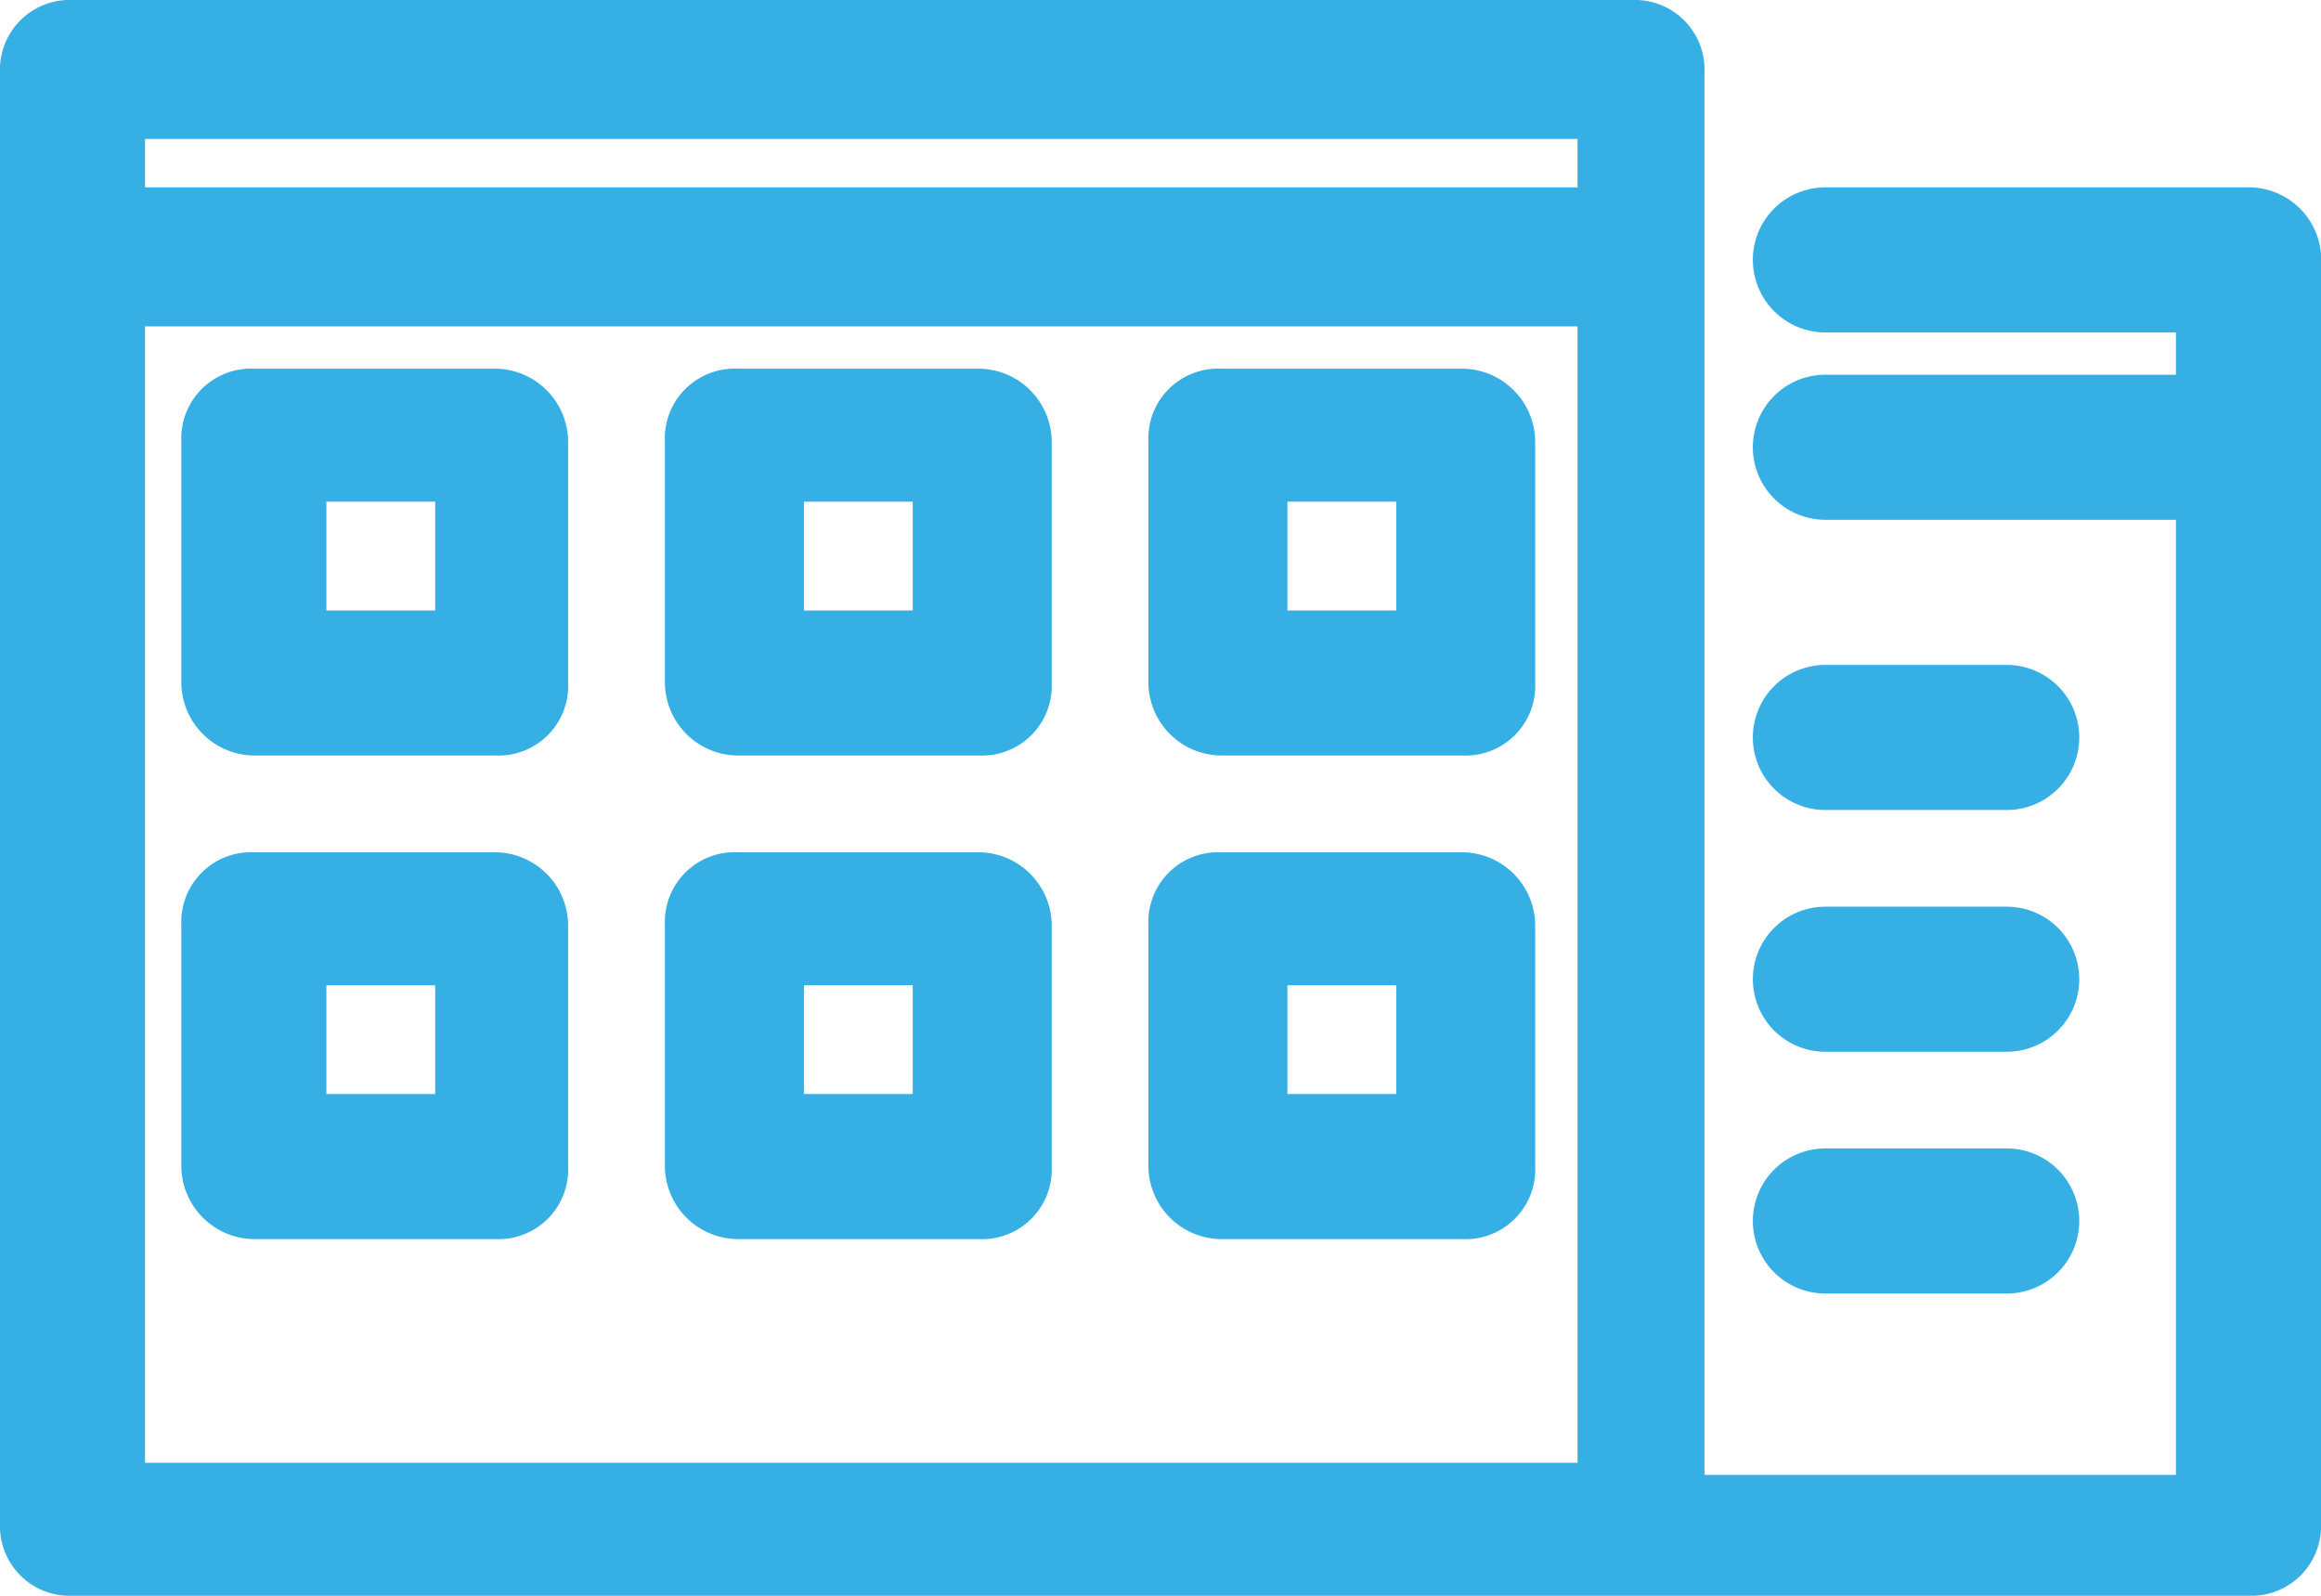 <svg xmlns="http://www.w3.org/2000/svg" width="32" height="22" viewBox="0 0 32 22">
  <g id="Business-Hire" transform="translate(-4.8 -10.8)">
    <path id="Path_155" data-name="Path 155" d="M34.8,23.8h2.5a1,1,0,1,0,0-2H34.8a1,1,0,0,0,0,2Z" transform="translate(-4.833 -1.833)" fill="#35afe4"/>
    <path id="Path_156" data-name="Path 156" d="M34.8,31.8h2.5a1,1,0,1,0,0-2H34.8a1,1,0,0,0,0,2Z" transform="translate(-4.833 -3.167)" fill="#35afe4"/>
    <path id="Path_157" data-name="Path 157" d="M34.8,27.8h2.5a1,1,0,1,0,0-2H34.8a1,1,0,0,0,0,2Z" transform="translate(-4.833 -2.5)" fill="#35afe4"/>
    <path id="Path_158" data-name="Path 158" d="M35.8,13.383H29.967a1,1,0,1,0,0,2H34.8v.583H29.967a1,1,0,0,0,0,2H34.8V31.133H28.3V11.8a.961.961,0,0,0-1-1H5.8a.961.961,0,0,0-1,1v20a.961.961,0,0,0,1,1h30a.961.961,0,0,0,1-1V14.3A1,1,0,0,0,35.8,13.383Zm-29,0v-.667H26.55v.667ZM26.55,15.3V30.967H6.8V15.3Z" fill="#35afe4"/>
    <path id="Path_159" data-name="Path 159" d="M24.8,22.233h3.333a.961.961,0,0,0,1-1V17.9a1.013,1.013,0,0,0-1-1H24.8a.961.961,0,0,0-1,1v3.333A1.013,1.013,0,0,0,24.8,22.233Zm.917-2v-1.5h1.5v1.5Z" transform="translate(-3.167 -1.017)" fill="#35afe4"/>
    <path id="Path_160" data-name="Path 160" d="M16.8,22.233h3.333a.961.961,0,0,0,1-1V17.9a1.013,1.013,0,0,0-1-1H16.8a.961.961,0,0,0-1,1v3.333A1.013,1.013,0,0,0,16.8,22.233Zm.917-2v-1.5h1.5v1.5Z" transform="translate(-1.833 -1.017)" fill="#35afe4"/>
    <path id="Path_161" data-name="Path 161" d="M24.8,30.233h3.333a.961.961,0,0,0,1-1V25.9a1.013,1.013,0,0,0-1-1H24.8a.961.961,0,0,0-1,1v3.333A1.013,1.013,0,0,0,24.8,30.233Zm.917-2v-1.5h1.5v1.5Z" transform="translate(-3.167 -2.35)" fill="#35afe4"/>
    <path id="Path_162" data-name="Path 162" d="M16.8,30.233h3.333a.961.961,0,0,0,1-1V25.9a1.013,1.013,0,0,0-1-1H16.8a.961.961,0,0,0-1,1v3.333A1.013,1.013,0,0,0,16.8,30.233Zm.917-2v-1.5h1.5v1.5Z" transform="translate(-1.833 -2.35)" fill="#35afe4"/>
    <path id="Path_163" data-name="Path 163" d="M8.8,22.233h3.333a.961.961,0,0,0,1-1V17.9a1.013,1.013,0,0,0-1-1H8.8a.961.961,0,0,0-1,1v3.333A1.013,1.013,0,0,0,8.8,22.233Zm1-2v-1.5h1.5v1.5Z" transform="translate(-0.5 -1.017)" fill="#35afe4"/>
    <path id="Path_164" data-name="Path 164" d="M8.8,30.233h3.333a.961.961,0,0,0,1-1V25.9a1.013,1.013,0,0,0-1-1H8.8a.961.961,0,0,0-1,1v3.333A1.013,1.013,0,0,0,8.8,30.233Zm1-2v-1.5h1.5v1.5Z" transform="translate(-0.5 -2.35)" fill="#35afe4"/>
  </g>
</svg>

